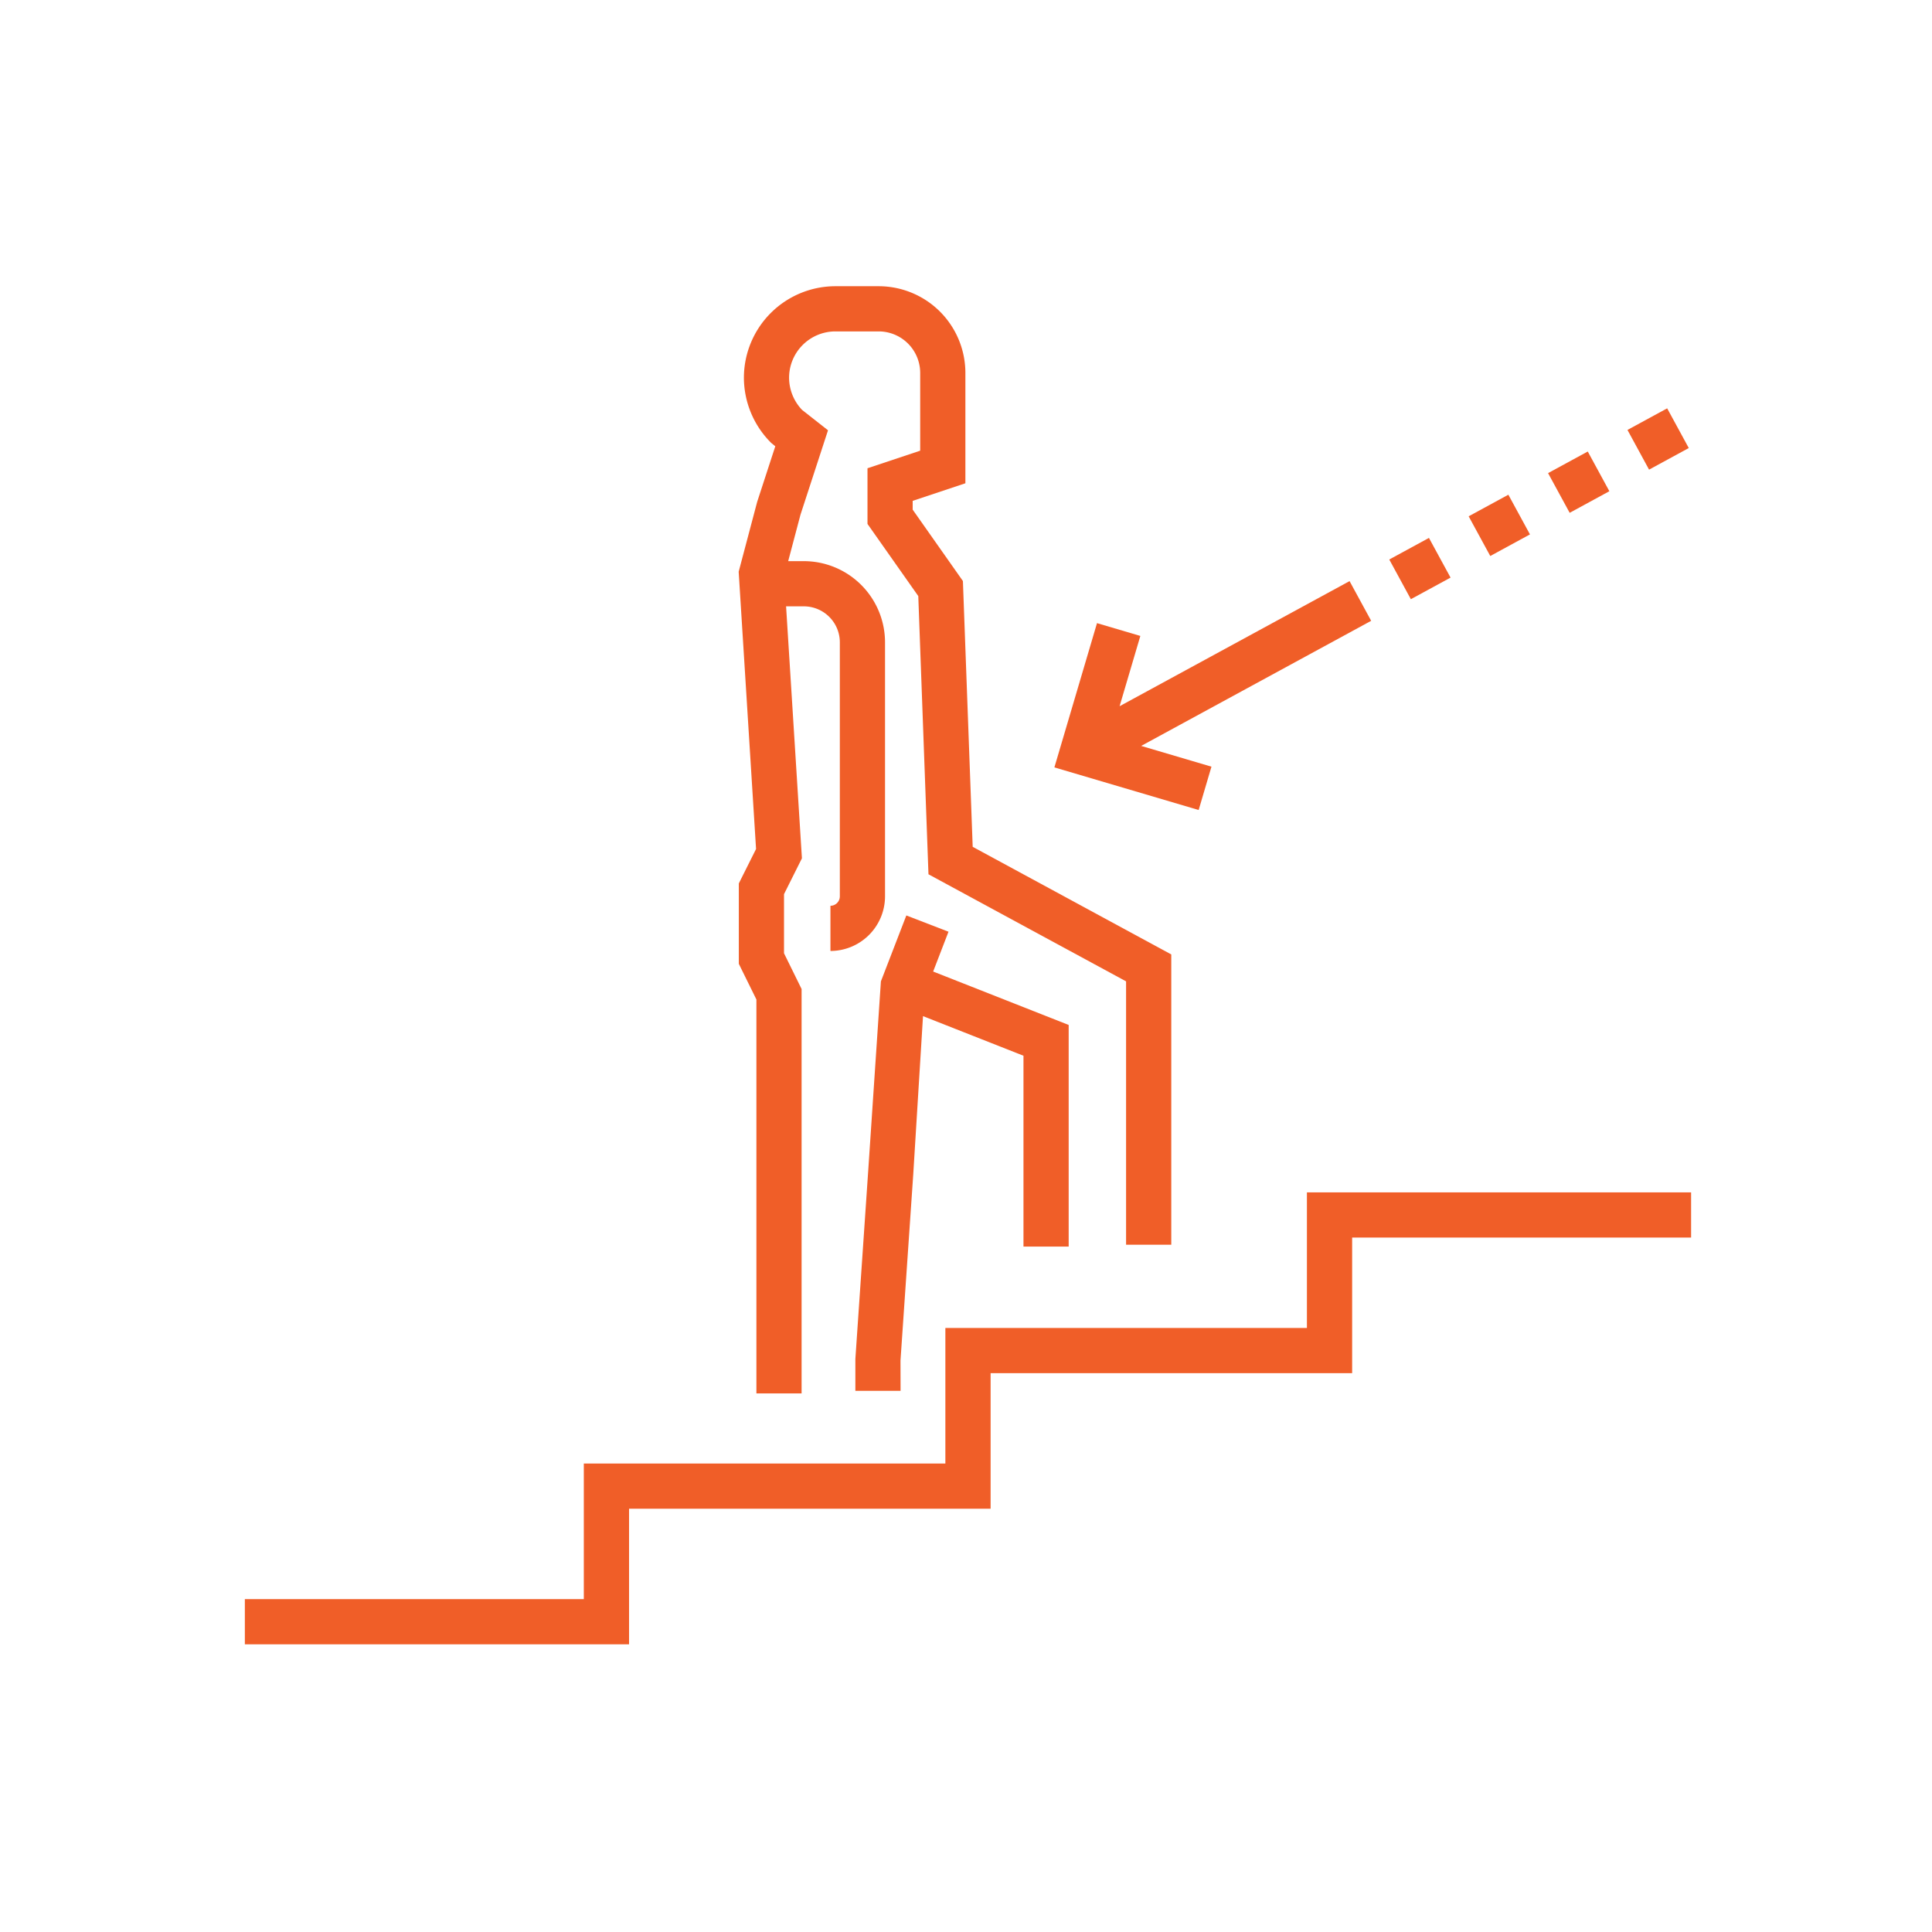<svg xmlns="http://www.w3.org/2000/svg" width="200" height="200" viewBox="0 0 200 200">
  <g id="Group_7380" data-name="Group 7380" transform="translate(-5670 -1919)">
    <rect id="Rectangle_870" data-name="Rectangle 870" width="200" height="200" transform="translate(5670 1919)" fill="none"/>
    <g id="Group_7377" data-name="Group 7377" transform="translate(5695.348 1948.629)">
      <path id="Path_623" data-name="Path 623" d="M-3025.388,1315.614l1.8,28.711-1.785,3.566v8.32l1.821,3.695v40.779h4.678v-41.865l-1.82-3.7V1349l1.854-3.711-1.64-26.082h1.84a3.727,3.727,0,0,1,3.724,3.721v26.3a.977.977,0,0,1-.972.976v4.678a5.661,5.661,0,0,0,5.651-5.654v-26.3a8.41,8.41,0,0,0-8.4-8.4h-1.625l1.274-4.813,2.848-8.734-2.684-2.11a4.84,4.84,0,0,1-1.345-3.334,4.8,4.8,0,0,1,4.795-4.792h4.473a4.309,4.309,0,0,1,3.233,1.461,4.309,4.309,0,0,1,1.071,2.843v8.043l-5.456,1.82v5.762l5.258,7.469,1.055,28.8,20.456,11.084v27.263h4.679V1355.24l-20.557-11.139-1.013-27.516-5.2-7.389v-.91l5.457-1.82v-11.416a8.992,8.992,0,0,0-2.236-5.934,8.987,8.987,0,0,0-6.746-3.049h-4.473a9.482,9.482,0,0,0-9.473,9.47,9.542,9.542,0,0,0,2.825,6.751l.424.348-1.875,5.752-1.914,7.226Z" transform="translate(3076.507 -1286.067)" fill="#f05e28"/>
      <path id="Path_624" data-name="Path 624" d="M-2998.727,1345.043V1322.1l-14.029-5.53,1.588-4.122-4.364-1.684-2.633,6.823-1.319,19.687-1.324,19.4v3.3h4.679l-.008-3.139,1.32-19.256,1.011-16.393,10.4,4.1v19.755Z" transform="translate(3084.008 -1245.626)" fill="#f05e28"/>
      <path id="Path_625" data-name="Path 625" d="M-2895.062,1321.638h-39.767v14.035h-37.427v14.035h-37.428v14.035h-35.089v4.678H-3005v-14.035h37.427v-14.036h37.427v-14.035h35.089v-4.678Z" transform="translate(3044.772 -1227.832)" fill="#f05e28"/>
      <path id="Path_626" data-name="Path 626" d="M-2982.439,1297.643l-23.807,12.951,2.148-7.275-4.487-1.325-4.411,14.934,14.934,4.411,1.325-4.486-7.275-2.149,23.808-12.951-2.236-4.109Z" transform="translate(3096.798 -1267.116)" fill="#f05e28"/>
      <path id="Path_627" data-name="Path 627" d="M-2992.624,1294.251l-4.11,2.236,2.237,4.11,4.109-2.236-2.236-4.11Z" transform="translate(3123.421 -1272.668)" fill="#f05e28"/>
      <path id="Path_628" data-name="Path 628" d="M-2995.741,1295.947l-4.109,2.235,2.235,4.109,4.11-2.235-2.237-4.109Z" transform="translate(3118.318 -1269.892)" fill="#f05e28"/>
      <path id="Path_629" data-name="Path 629" d="M-2986.391,1290.861l-4.109,2.236,2.236,4.11,4.11-2.236-2.236-4.11Z" transform="translate(3133.627 -1278.219)" fill="#f05e28"/>
      <path id="Path_630" data-name="Path 630" d="M-2989.507,1292.556l-4.11,2.236,2.237,4.11,4.109-2.236-2.236-4.11Z" transform="translate(3128.524 -1275.444)" fill="#f05e28"/>
    </g>
  </g>
</svg>
